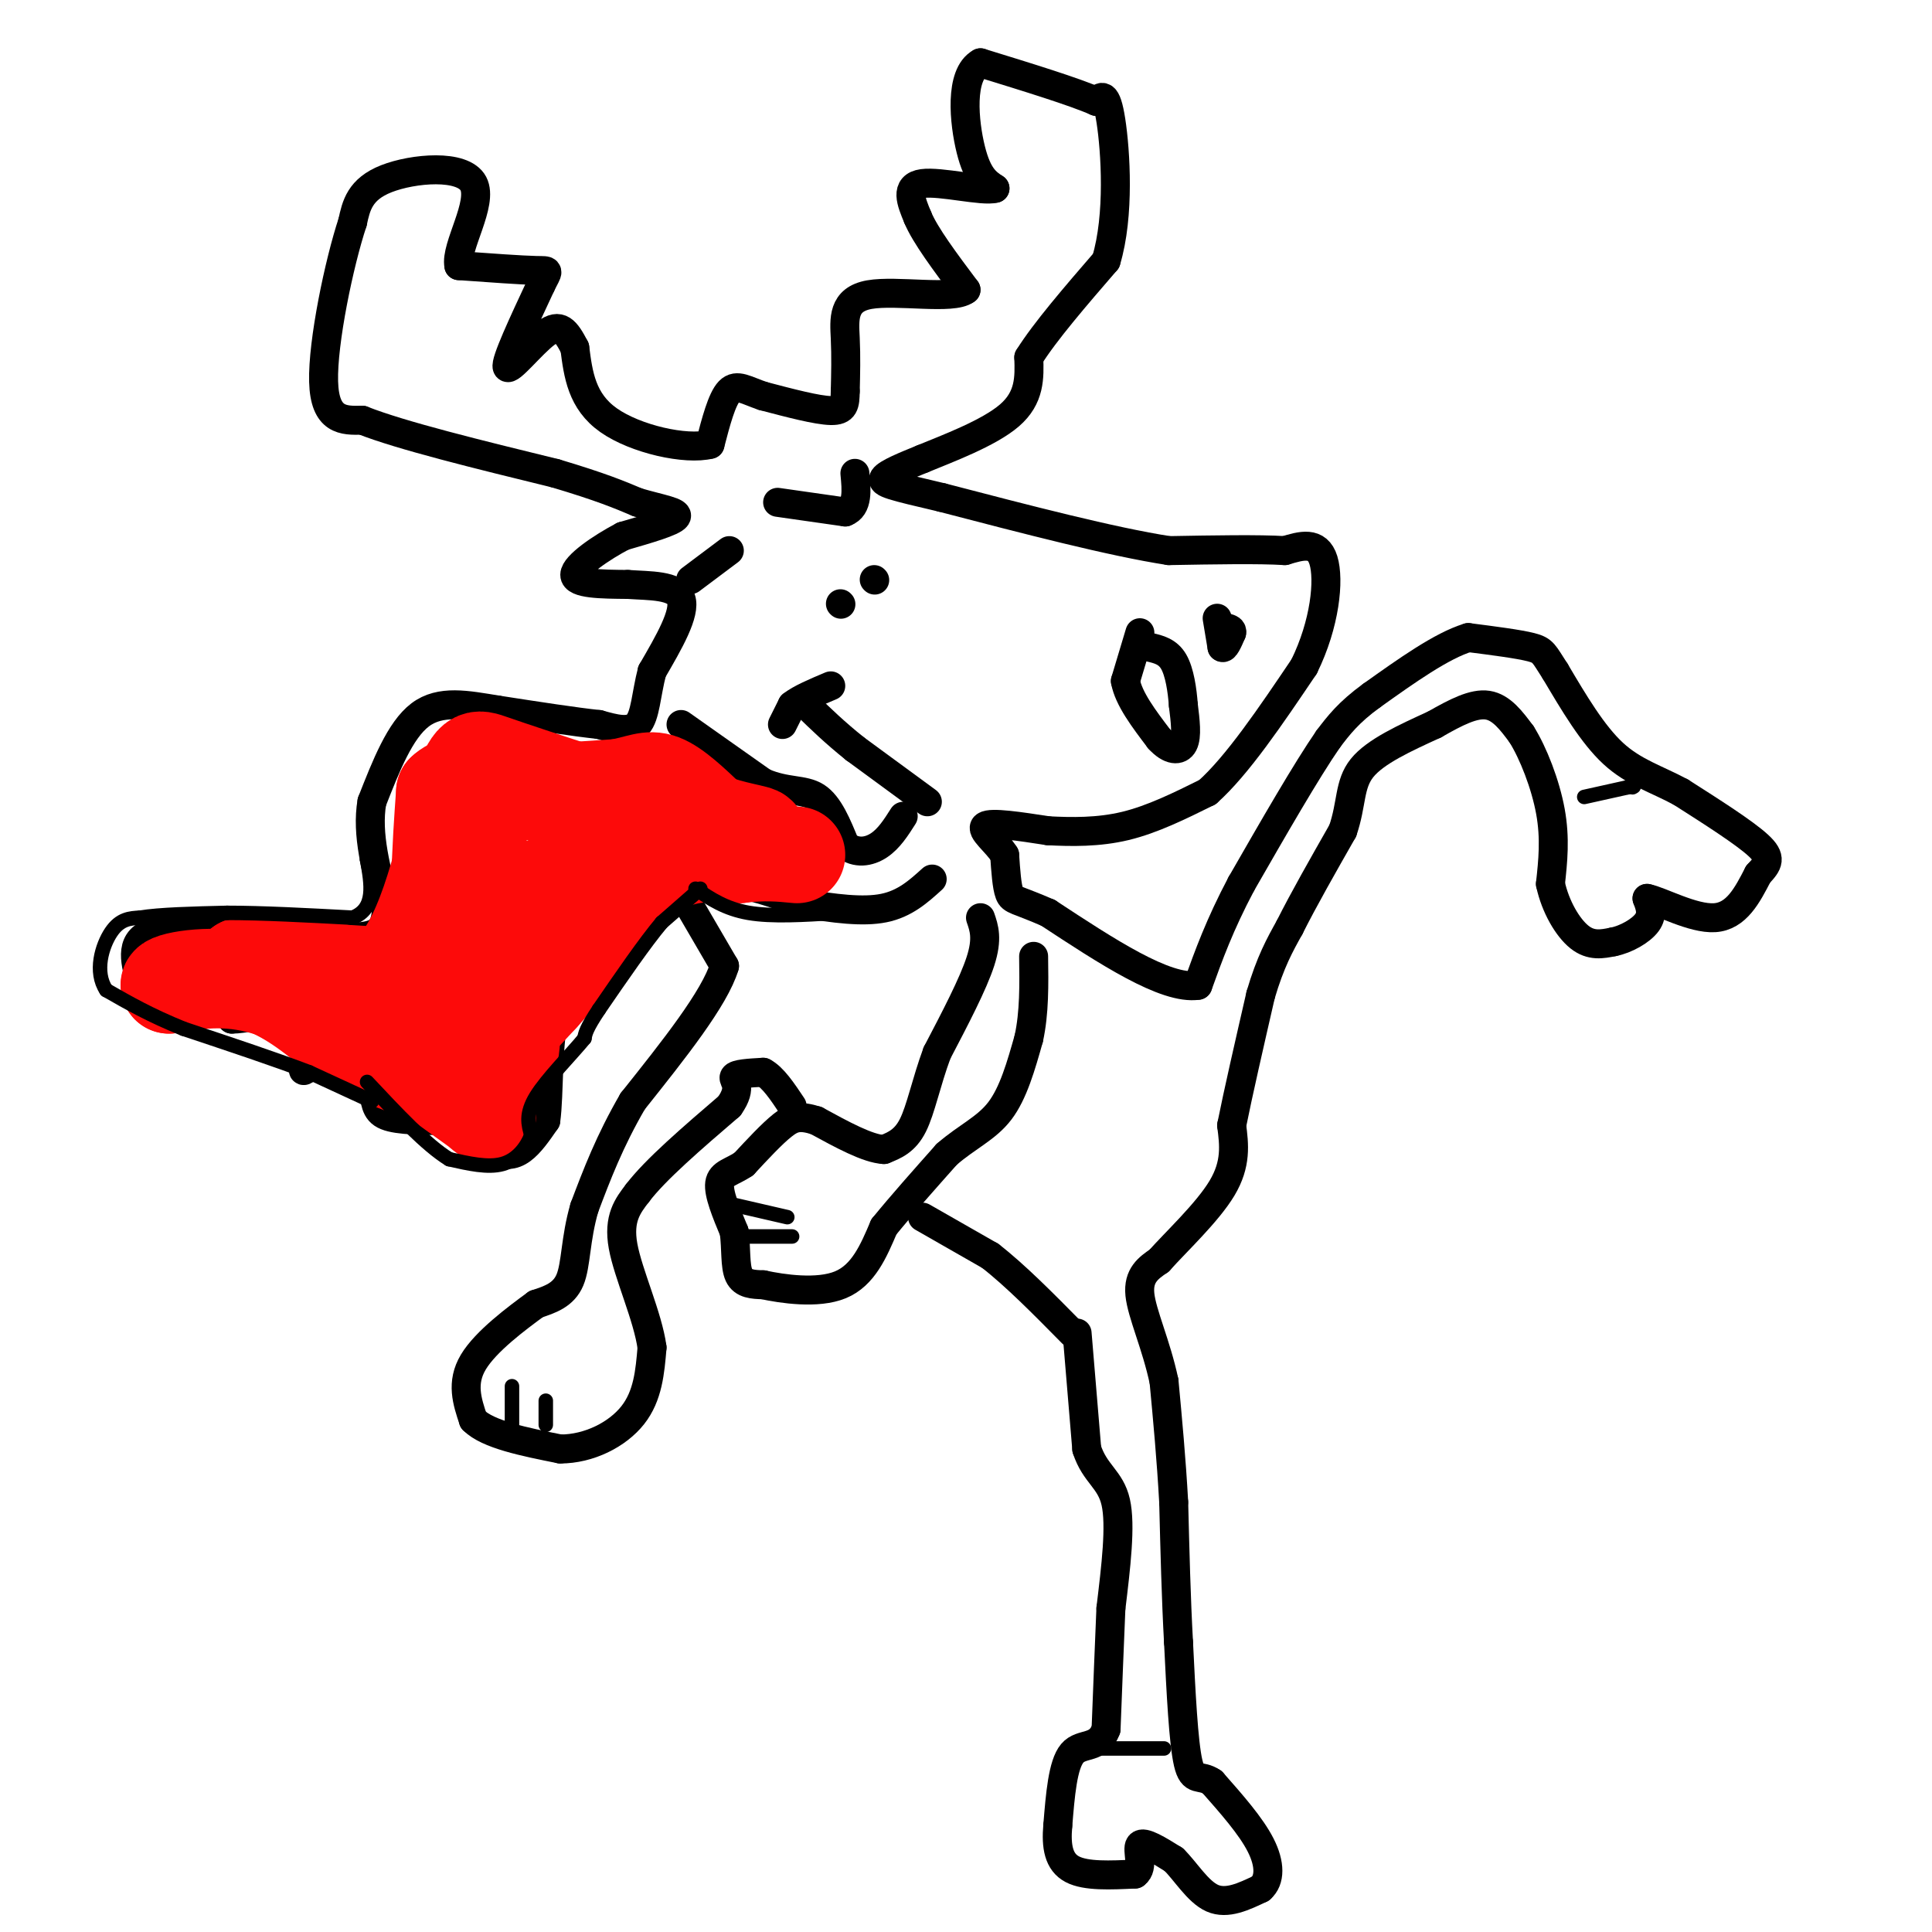 <svg viewBox='0 0 400 400' version='1.1' xmlns='http://www.w3.org/2000/svg' xmlns:xlink='http://www.w3.org/1999/xlink'><g fill='none' stroke='#000000' stroke-width='6' stroke-linecap='round' stroke-linejoin='round'><path d='M223,276c0.000,0.000 2.000,24.000 2,24'/><path d='M225,300c1.689,5.200 4.911,6.200 6,11c1.089,4.800 0.044,13.400 -1,22'/><path d='M230,333c-0.333,7.833 -0.667,16.417 -1,25'/><path d='M229,358c-1.578,4.333 -5.022,2.667 -7,5c-1.978,2.333 -2.489,8.667 -3,15'/><path d='M219,378c-0.378,4.289 0.178,7.511 3,9c2.822,1.489 7.911,1.244 13,1'/><path d='M235,388c1.933,-1.311 0.267,-5.089 1,-6c0.733,-0.911 3.867,1.044 7,3'/><path d='M243,385c2.422,2.333 4.978,6.667 8,8c3.022,1.333 6.511,-0.333 10,-2'/><path d='M261,391c2.000,-1.733 2.000,-5.067 0,-9c-2.000,-3.933 -6.000,-8.467 -10,-13'/><path d='M251,369c-2.578,-1.800 -4.022,0.200 -5,-4c-0.978,-4.200 -1.489,-14.600 -2,-25'/><path d='M244,340c-0.500,-9.000 -0.750,-19.000 -1,-29'/><path d='M243,311c-0.500,-9.000 -1.250,-17.000 -2,-25'/><path d='M241,286c-1.600,-7.578 -4.600,-14.022 -5,-18c-0.400,-3.978 1.800,-5.489 4,-7'/><path d='M240,261c3.422,-3.844 9.978,-9.956 13,-15c3.022,-5.044 2.511,-9.022 2,-13'/><path d='M255,233c1.333,-6.667 3.667,-16.833 6,-27'/><path d='M261,206c2.000,-6.833 4.000,-10.417 6,-14'/><path d='M267,192c2.833,-5.667 6.917,-12.833 11,-20'/><path d='M278,172c1.933,-5.600 1.267,-9.600 4,-13c2.733,-3.400 8.867,-6.200 15,-9'/><path d='M297,150c4.467,-2.556 8.133,-4.444 11,-4c2.867,0.444 4.933,3.222 7,6'/><path d='M315,152c2.422,3.822 4.978,10.378 6,16c1.022,5.622 0.511,10.311 0,15'/><path d='M321,183c1.022,4.733 3.578,9.067 6,11c2.422,1.933 4.711,1.467 7,1'/><path d='M334,195c2.644,-0.511 5.756,-2.289 7,-4c1.244,-1.711 0.622,-3.356 0,-5'/><path d='M341,186c2.711,0.511 9.489,4.289 14,4c4.511,-0.289 6.756,-4.644 9,-9'/><path d='M364,181c2.111,-2.244 2.889,-3.356 0,-6c-2.889,-2.644 -9.444,-6.822 -16,-11'/><path d='M348,164c-5.067,-2.733 -9.733,-4.067 -14,-8c-4.267,-3.933 -8.133,-10.467 -12,-17'/><path d='M322,139c-2.400,-3.667 -2.400,-4.333 -5,-5c-2.600,-0.667 -7.800,-1.333 -13,-2'/><path d='M304,132c-5.500,1.667 -12.750,6.833 -20,12'/><path d='M284,144c-4.833,3.500 -6.917,6.250 -9,9'/><path d='M275,153c-4.500,6.500 -11.250,18.250 -18,30'/><path d='M257,183c-4.500,8.500 -6.750,14.750 -9,21'/><path d='M248,204c-6.667,1.000 -18.833,-7.000 -31,-15'/><path d='M217,189c-6.556,-2.867 -7.444,-2.533 -8,-4c-0.556,-1.467 -0.778,-4.733 -1,-8'/><path d='M208,177c-1.622,-2.622 -5.178,-5.178 -4,-6c1.178,-0.822 7.089,0.089 13,1'/><path d='M217,172c4.822,0.244 10.378,0.356 16,-1c5.622,-1.356 11.311,-4.178 17,-7'/><path d='M250,164c6.167,-5.500 13.083,-15.750 20,-26'/><path d='M270,138c4.356,-8.844 5.244,-17.956 4,-22c-1.244,-4.044 -4.622,-3.022 -8,-2'/><path d='M266,114c-5.333,-0.333 -14.667,-0.167 -24,0'/><path d='M242,114c-11.833,-1.833 -29.417,-6.417 -47,-11'/><path d='M195,103c-10.333,-2.422 -12.667,-2.978 -12,-4c0.667,-1.022 4.333,-2.511 8,-4'/><path d='M191,95c5.067,-2.089 13.733,-5.311 18,-9c4.267,-3.689 4.133,-7.844 4,-12'/><path d='M213,74c3.333,-5.333 9.667,-12.667 16,-20'/><path d='M229,54c2.844,-9.378 1.956,-22.822 1,-29c-0.956,-6.178 -1.978,-5.089 -3,-4'/><path d='M227,21c-4.500,-2.000 -14.250,-5.000 -24,-8'/><path d='M203,13c-4.400,2.400 -3.400,12.400 -2,18c1.400,5.600 3.200,6.800 5,8'/><path d='M206,39c-2.511,0.711 -11.289,-1.511 -15,-1c-3.711,0.511 -2.356,3.756 -1,7'/><path d='M190,45c1.500,3.667 5.750,9.333 10,15'/><path d='M200,60c-2.679,2.143 -14.375,0.000 -20,1c-5.625,1.000 -5.179,5.143 -5,9c0.179,3.857 0.089,7.429 0,11'/><path d='M175,81c-0.044,2.733 -0.156,4.067 -3,4c-2.844,-0.067 -8.422,-1.533 -14,-3'/><path d='M158,82c-3.556,-1.178 -5.444,-2.622 -7,-1c-1.556,1.622 -2.778,6.311 -4,11'/><path d='M147,92c-4.978,1.267 -15.422,-1.067 -21,-5c-5.578,-3.933 -6.289,-9.467 -7,-15'/><path d='M119,72c-1.881,-3.619 -3.083,-5.167 -6,-3c-2.917,2.167 -7.548,8.048 -8,7c-0.452,-1.048 3.274,-9.024 7,-17'/><path d='M112,59c1.578,-3.267 2.022,-2.933 -1,-3c-3.022,-0.067 -9.511,-0.533 -16,-1'/><path d='M95,55c-0.810,-3.833 5.167,-12.917 3,-17c-2.167,-4.083 -12.476,-3.167 -18,-1c-5.524,2.167 -6.262,5.583 -7,9'/><path d='M73,46c-2.778,8.378 -6.222,24.822 -6,33c0.222,8.178 4.111,8.089 8,8'/><path d='M75,87c8.000,3.167 24.000,7.083 40,11'/><path d='M115,98c9.500,2.833 13.250,4.417 17,6'/><path d='M132,104c4.911,1.422 8.689,1.978 8,3c-0.689,1.022 -5.844,2.511 -11,4'/><path d='M129,111c-4.422,2.311 -9.978,6.089 -10,8c-0.022,1.911 5.489,1.956 11,2'/><path d='M130,121c4.422,0.311 9.978,0.089 11,3c1.022,2.911 -2.489,8.956 -6,15'/><path d='M135,139c-1.244,4.778 -1.356,9.222 -3,11c-1.644,1.778 -4.822,0.889 -8,0'/><path d='M124,150c-4.833,-0.500 -12.917,-1.750 -21,-3'/><path d='M103,147c-6.378,-1.044 -11.822,-2.156 -16,1c-4.178,3.156 -7.089,10.578 -10,18'/><path d='M77,166c-1.167,6.667 0.917,14.333 3,22'/><path d='M80,188c-0.111,4.756 -1.889,5.644 -6,6c-4.111,0.356 -10.556,0.178 -17,0'/><path d='M57,194c-8.067,-0.667 -19.733,-2.333 -25,-1c-5.267,1.333 -4.133,5.667 -3,10'/><path d='M29,203c3.222,1.200 12.778,-0.800 17,0c4.222,0.800 3.111,4.400 2,8'/><path d='M48,211c4.917,0.012 16.208,-3.958 19,-2c2.792,1.958 -2.917,9.845 -4,12c-1.083,2.155 2.458,-1.423 6,-5'/><path d='M69,216c1.378,-1.711 1.822,-3.489 3,-2c1.178,1.489 3.089,6.244 5,11'/><path d='M77,225c0.867,3.000 0.533,5.000 3,6c2.467,1.000 7.733,1.000 13,1'/><path d='M93,232c3.750,1.440 6.625,4.542 9,6c2.375,1.458 4.250,1.274 6,0c1.750,-1.274 3.375,-3.637 5,-6'/><path d='M113,232c0.778,-5.467 0.222,-16.133 2,-23c1.778,-6.867 5.889,-9.933 10,-13'/><path d='M125,196c4.833,-4.333 11.917,-8.667 19,-13'/><path d='M144,183c6.833,-1.500 14.417,1.250 22,4'/><path d='M166,187c6.756,1.111 12.644,1.889 17,1c4.356,-0.889 7.178,-3.444 10,-6'/><path d='M141,150c0.000,0.000 17.000,12.000 17,12'/><path d='M158,162c4.822,2.089 8.378,1.311 11,3c2.622,1.689 4.311,5.844 6,10'/><path d='M175,175c2.267,1.822 4.933,1.378 7,0c2.067,-1.378 3.533,-3.689 5,-6'/><path d='M192,166c0.000,0.000 -15.000,-11.000 -15,-11'/><path d='M177,155c-4.167,-3.333 -7.083,-6.167 -10,-9'/><path d='M162,150c0.000,0.000 2.000,-4.000 2,-4'/><path d='M164,146c1.667,-1.333 4.833,-2.667 8,-4'/><path d='M174,125c0.000,0.000 0.100,0.100 0.1,0.1'/><path d='M181,120c0.000,0.000 0.100,0.100 0.1,0.1'/><path d='M236,131c0.000,0.000 -3.000,10.000 -3,10'/><path d='M233,141c0.667,3.667 3.833,7.833 7,12'/><path d='M240,153c2.200,2.444 4.200,2.556 5,1c0.800,-1.556 0.400,-4.778 0,-8'/><path d='M245,146c-0.222,-3.111 -0.778,-6.889 -2,-9c-1.222,-2.111 -3.111,-2.556 -5,-3'/><path d='M252,128c0.000,0.000 1.000,6.000 1,6'/><path d='M253,134c0.500,0.500 1.250,-1.250 2,-3'/><path d='M255,131c0.167,-0.667 -0.417,-0.833 -1,-1'/><path d='M143,188c0.000,0.000 7.000,12.000 7,12'/><path d='M150,200c-2.000,6.667 -10.500,17.333 -19,28'/><path d='M131,228c-4.833,8.333 -7.417,15.167 -10,22'/><path d='M121,250c-1.911,6.533 -1.689,11.867 -3,15c-1.311,3.133 -4.156,4.067 -7,5'/><path d='M111,270c-3.978,2.911 -10.422,7.689 -13,12c-2.578,4.311 -1.289,8.156 0,12'/><path d='M98,294c3.000,3.000 10.500,4.500 18,6'/><path d='M116,300c5.956,0.000 11.844,-3.000 15,-7c3.156,-4.000 3.578,-9.000 4,-14'/><path d='M135,279c-0.844,-6.356 -4.956,-15.244 -6,-21c-1.044,-5.756 0.978,-8.378 3,-11'/><path d='M132,247c3.667,-4.833 11.333,-11.417 19,-18'/><path d='M151,229c2.911,-4.089 0.689,-5.311 1,-6c0.311,-0.689 3.156,-0.844 6,-1'/><path d='M158,222c2.000,1.000 4.000,4.000 6,7'/><path d='M203,190c0.750,2.167 1.500,4.333 0,9c-1.500,4.667 -5.250,11.833 -9,19'/><path d='M194,218c-2.244,6.067 -3.356,11.733 -5,15c-1.644,3.267 -3.822,4.133 -6,5'/><path d='M183,238c-3.333,-0.167 -8.667,-3.083 -14,-6'/><path d='M169,232c-3.378,-1.067 -4.822,-0.733 -7,1c-2.178,1.733 -5.089,4.867 -8,8'/><path d='M154,241c-2.489,1.689 -4.711,1.911 -5,4c-0.289,2.089 1.356,6.044 3,10'/><path d='M152,255c0.467,3.467 0.133,7.133 1,9c0.867,1.867 2.933,1.933 5,2'/><path d='M158,266c3.933,0.844 11.267,1.956 16,0c4.733,-1.956 6.867,-6.978 9,-12'/><path d='M183,254c3.667,-4.500 8.333,-9.750 13,-15'/><path d='M196,239c4.200,-3.667 8.200,-5.333 11,-9c2.800,-3.667 4.400,-9.333 6,-15'/><path d='M213,215c1.167,-5.333 1.083,-11.167 1,-17'/><path d='M191,252c0.000,0.000 14.000,8.000 14,8'/><path d='M205,260c5.167,4.000 11.083,10.000 17,16'/><path d='M161,104c0.000,0.000 14.000,2.000 14,2'/><path d='M175,106c2.667,-1.000 2.333,-4.500 2,-8'/><path d='M143,120c0.000,0.000 8.000,-6.000 8,-6'/></g>
<g fill='none' stroke='#000000' stroke-width='3' stroke-linecap='round' stroke-linejoin='round'><path d='M106,295c0.000,0.000 0.000,-8.000 0,-8'/><path d='M113,295c0.000,0.000 0.000,-5.000 0,-5'/><path d='M150,249c0.000,0.000 13.000,3.000 13,3'/><path d='M153,256c0.000,0.000 11.000,0.000 11,0'/><path d='M328,165c0.000,0.000 9.000,-2.000 9,-2'/><path d='M337,163c1.667,-0.333 1.333,-0.167 1,0'/><path d='M226,362c0.000,0.000 15.000,0.000 15,0'/></g>
<g fill='none' stroke='#FD0A0A' stroke-width='20' stroke-linecap='round' stroke-linejoin='round'><path d='M91,208c0.000,0.000 0.000,-25.000 0,-25'/><path d='M91,183c0.167,-7.333 0.583,-13.167 1,-19'/><path d='M92,164c3.167,-3.167 10.583,-1.583 18,0'/><path d='M110,164c6.000,-0.167 12.000,-0.583 18,-1'/><path d='M128,163c4.356,-0.733 6.244,-2.067 9,-1c2.756,1.067 6.378,4.533 10,8'/><path d='M147,170c4.356,1.867 10.244,2.533 10,3c-0.244,0.467 -6.622,0.733 -13,1'/><path d='M144,174c-4.956,-0.200 -10.844,-1.200 -17,1c-6.156,2.200 -12.578,7.600 -19,13'/><path d='M108,188c-5.133,4.956 -8.467,10.844 -9,10c-0.533,-0.844 1.733,-8.422 4,-16'/><path d='M103,182c1.167,2.667 2.083,17.333 3,32'/><path d='M106,214c-0.067,6.489 -1.733,6.711 -4,7c-2.267,0.289 -5.133,0.644 -8,1'/><path d='M94,222c-4.333,-2.833 -11.167,-10.417 -18,-18'/><path d='M76,204c-5.667,-3.667 -10.833,-3.833 -16,-4'/><path d='M60,200c-4.333,-0.667 -7.167,-0.333 -10,0'/><path d='M50,200c3.333,0.333 16.667,1.167 30,2'/><path d='M80,202c7.500,-6.000 11.250,-22.000 15,-38'/><path d='M95,164c3.089,-7.511 3.311,-7.289 7,-6c3.689,1.289 10.844,3.644 18,6'/><path d='M120,164c3.131,3.345 1.958,8.708 2,11c0.042,2.292 1.298,1.512 -3,8c-4.298,6.488 -14.149,20.244 -24,34'/><path d='M95,217c-1.911,8.756 5.311,13.644 6,14c0.689,0.356 -5.156,-3.822 -11,-8'/><path d='M90,223c-7.333,-4.333 -20.167,-11.167 -33,-18'/><path d='M57,205c-9.167,-3.167 -15.583,-2.083 -22,-1'/><path d='M35,204c-0.756,-0.911 8.356,-2.689 16,-1c7.644,1.689 13.822,6.844 20,12'/><path d='M71,215c7.226,3.750 15.292,7.125 20,8c4.708,0.875 6.060,-0.750 9,-4c2.940,-3.250 7.470,-8.125 12,-13'/><path d='M112,206c5.667,-6.333 13.833,-15.667 22,-25'/><path d='M134,181c6.833,-4.833 12.917,-4.417 19,-4'/><path d='M153,177c5.167,-0.667 8.583,-0.333 12,0'/></g>
<g fill='none' stroke='#000000' stroke-width='3' stroke-linecap='round' stroke-linejoin='round'><path d='M173,189c-6.583,0.417 -13.167,0.833 -18,0c-4.833,-0.833 -7.917,-2.917 -11,-5'/><path d='M145,184c0.000,0.000 -8.000,7.000 -8,7'/><path d='M137,191c-3.500,4.167 -8.250,11.083 -13,18'/><path d='M124,209c-2.667,4.000 -2.833,5.000 -3,6'/><path d='M121,215c-2.644,3.244 -7.756,8.356 -10,12c-2.244,3.644 -1.622,5.822 -1,8'/><path d='M110,235c-1.000,2.622 -3.000,5.178 -6,6c-3.000,0.822 -7.000,-0.089 -11,-1'/><path d='M93,240c-4.667,-2.833 -10.833,-9.417 -17,-16'/><path d='M77,228c0.000,0.000 -13.000,-6.000 -13,-6'/><path d='M64,222c-6.500,-2.500 -16.250,-5.750 -26,-9'/><path d='M38,213c-7.000,-2.833 -11.500,-5.417 -16,-8'/><path d='M22,205c-2.533,-3.778 -0.867,-9.222 1,-12c1.867,-2.778 3.933,-2.889 6,-3'/><path d='M29,190c4.000,-0.667 11.000,-0.833 18,-1'/><path d='M47,189c7.333,0.000 16.667,0.500 26,1'/><path d='M73,190c4.833,-1.833 3.917,-6.917 3,-12'/><path d='M76,178c0.667,-3.333 0.833,-5.667 1,-8'/></g>
</svg>